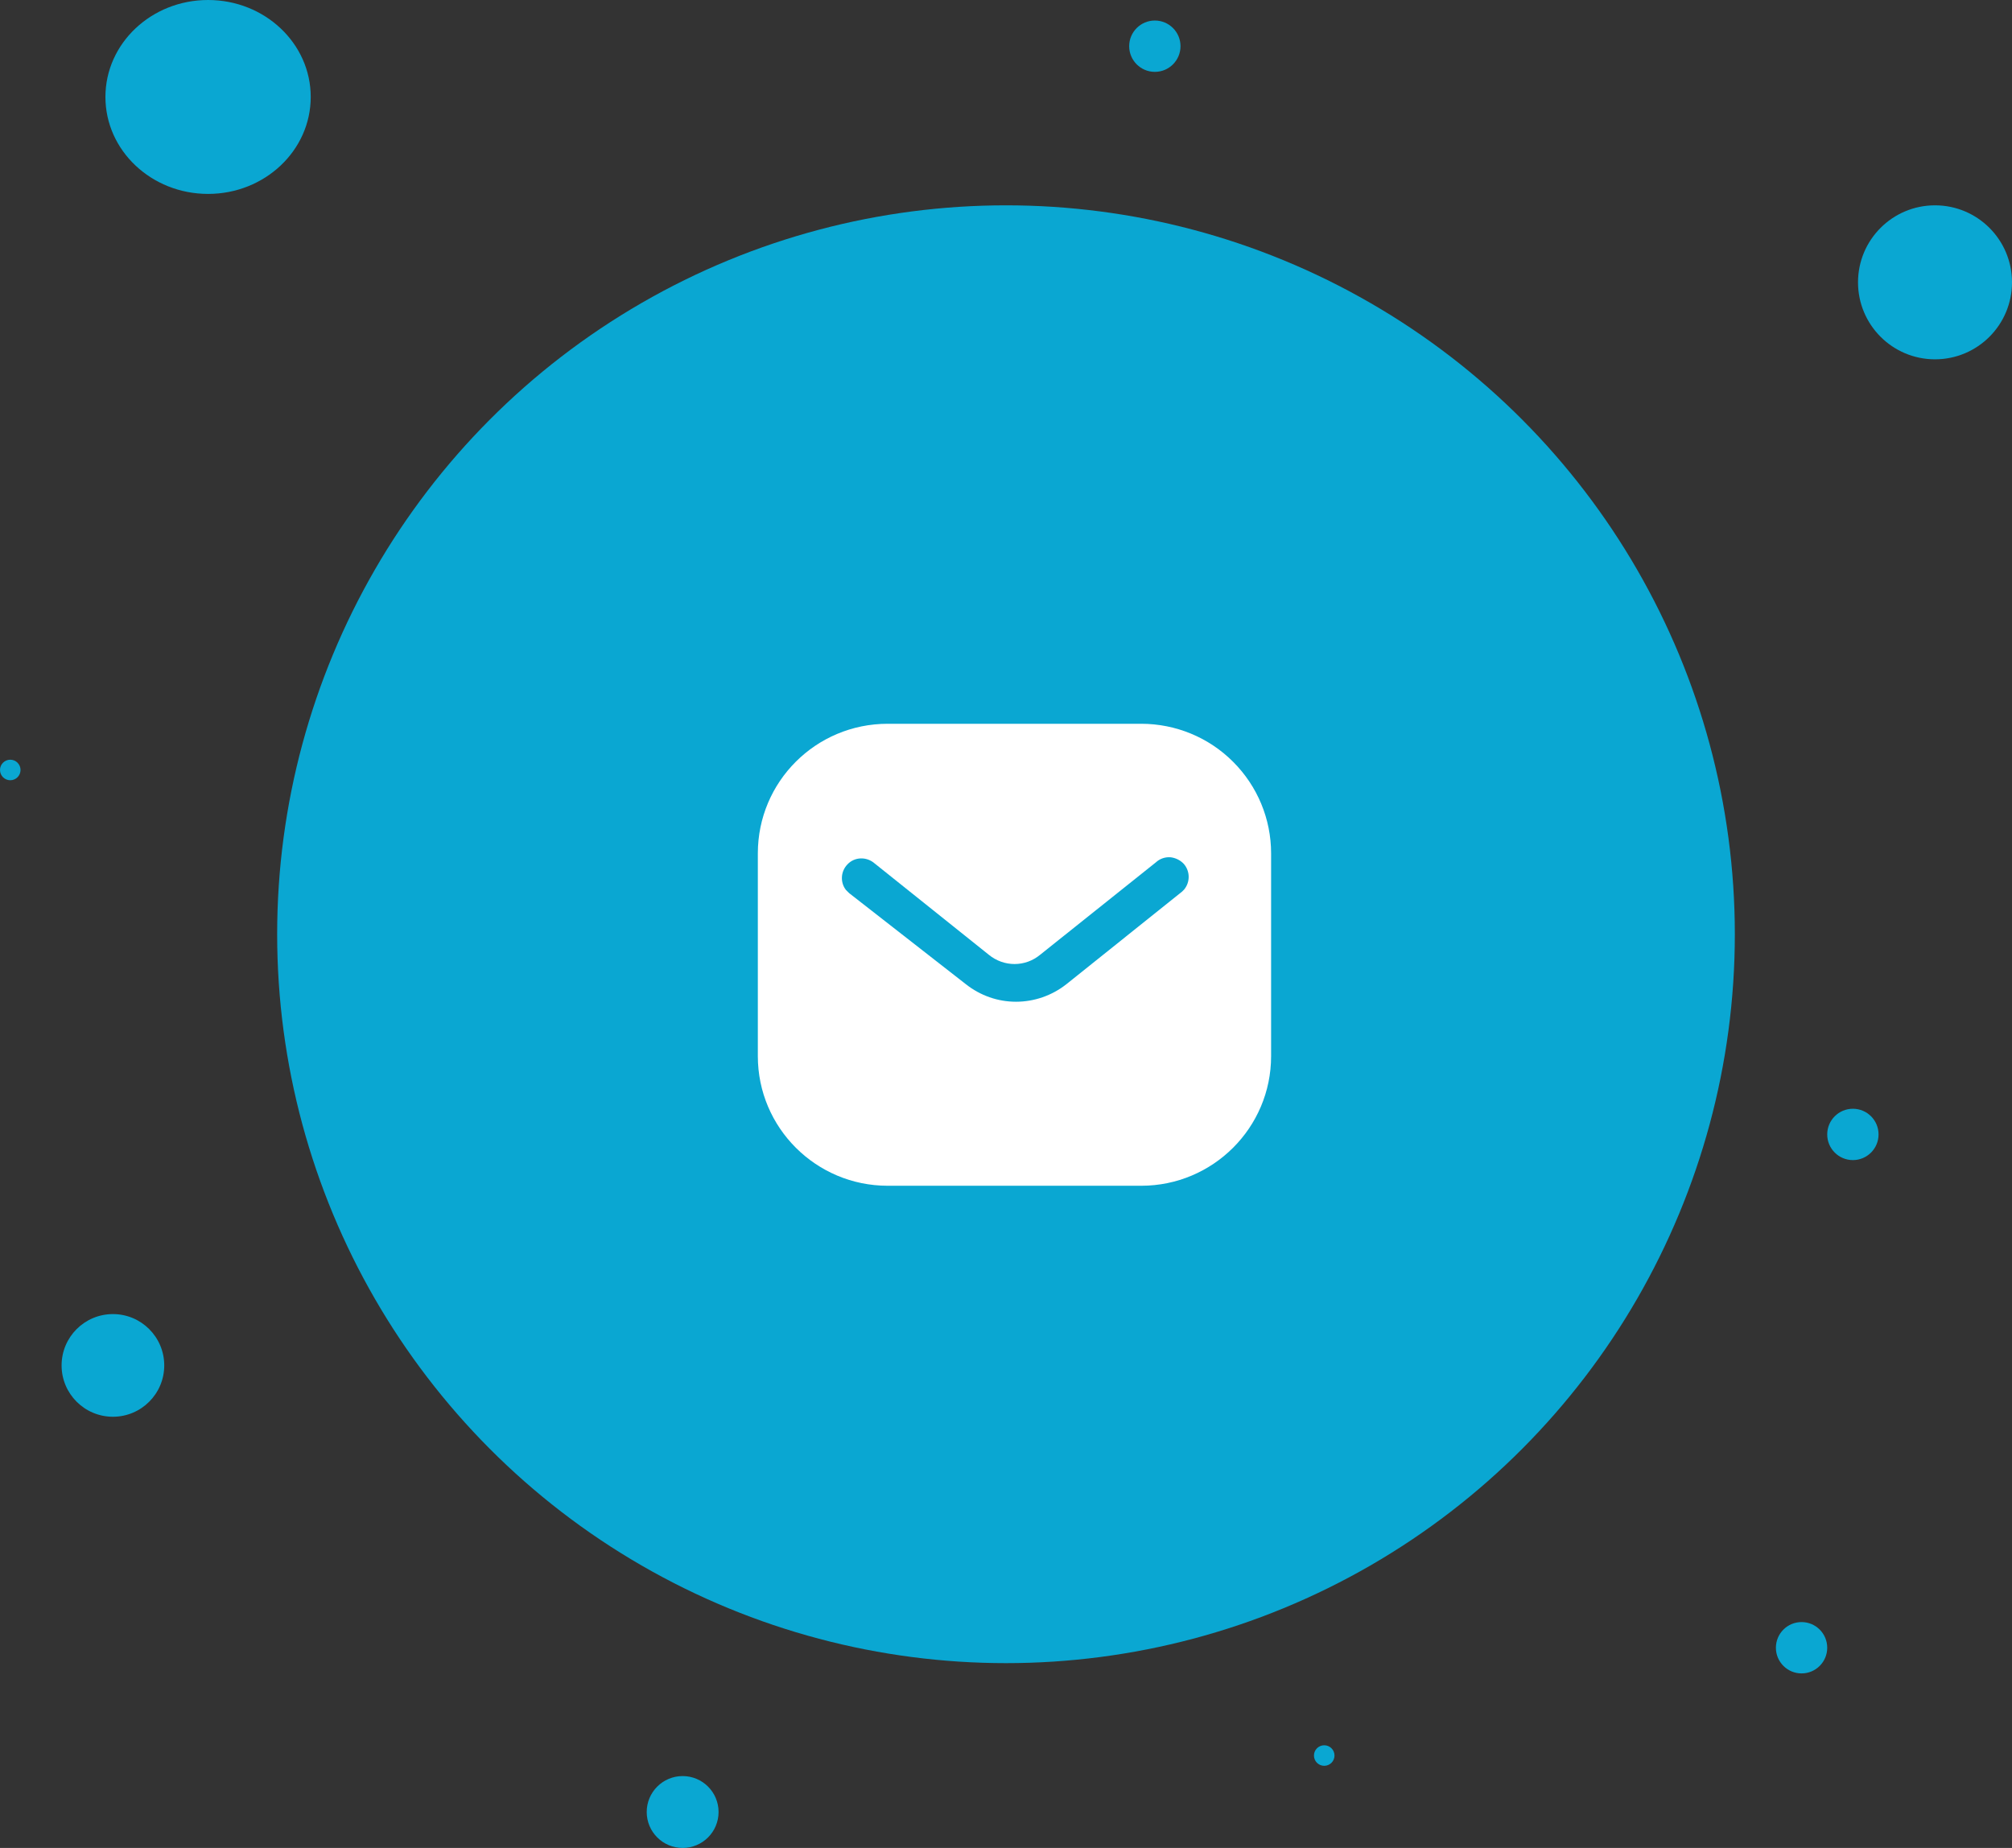 <svg width="196" height="180" viewBox="0 0 196 180" fill="none" xmlns="http://www.w3.org/2000/svg">
<rect x="0" y="0" width="196" height="180" fill="#333333" stroke="none"/>
<circle cx="66.5" cy="176.5" r="3.5" fill="#0AA7D2"/>
<circle cx="129" cy="171" r="1" fill="#0AA7D2"/>
<circle cx="11" cy="133" r="5" fill="#0AA7D2"/>
<circle cx="98" cy="91" r="71" fill="#0AA7D2"/>
<path fill-rule="evenodd" clip-rule="evenodd" d="M111.173 70.5C114.525 70.5 117.75 71.825 120.123 74.203C122.498 76.575 123.825 79.775 123.825 83.125V102.875C123.825 109.85 118.15 115.5 111.173 115.5H86.475C79.498 115.5 73.825 109.85 73.825 102.875V83.125C73.825 76.15 79.473 70.5 86.475 70.5H111.173ZM115.15 86.85L115.35 86.65C115.948 85.925 115.948 84.875 115.323 84.15C114.975 83.778 114.498 83.55 114 83.5C113.475 83.472 112.975 83.65 112.598 84L101.325 93C99.875 94.203 97.798 94.203 96.325 93L85.075 84C84.298 83.425 83.223 83.5 82.575 84.175C81.9 84.85 81.825 85.925 82.398 86.675L82.725 87L94.1 95.875C95.5 96.975 97.198 97.575 98.975 97.575C100.748 97.575 102.475 96.975 103.873 95.875L115.15 86.85Z" fill="white"/>
<circle cx="175.5" cy="160.5" r="2.5" fill="#0AA7D2"/>
<circle cx="180.5" cy="110.5" r="2.5" fill="#0AA7D2"/>
<circle cx="1" cy="75" r="1" fill="#0AA7D2"/>
<circle cx="188.5" cy="27.5" r="7.5" fill="#0AA7D2"/>
<circle cx="112.5" cy="4.5" r="2.5" fill="#0AA7D2"/>
<ellipse cx="20.27" cy="9.444" rx="10" ry="9.444" fill="#0AA7D2"/>
</svg>
